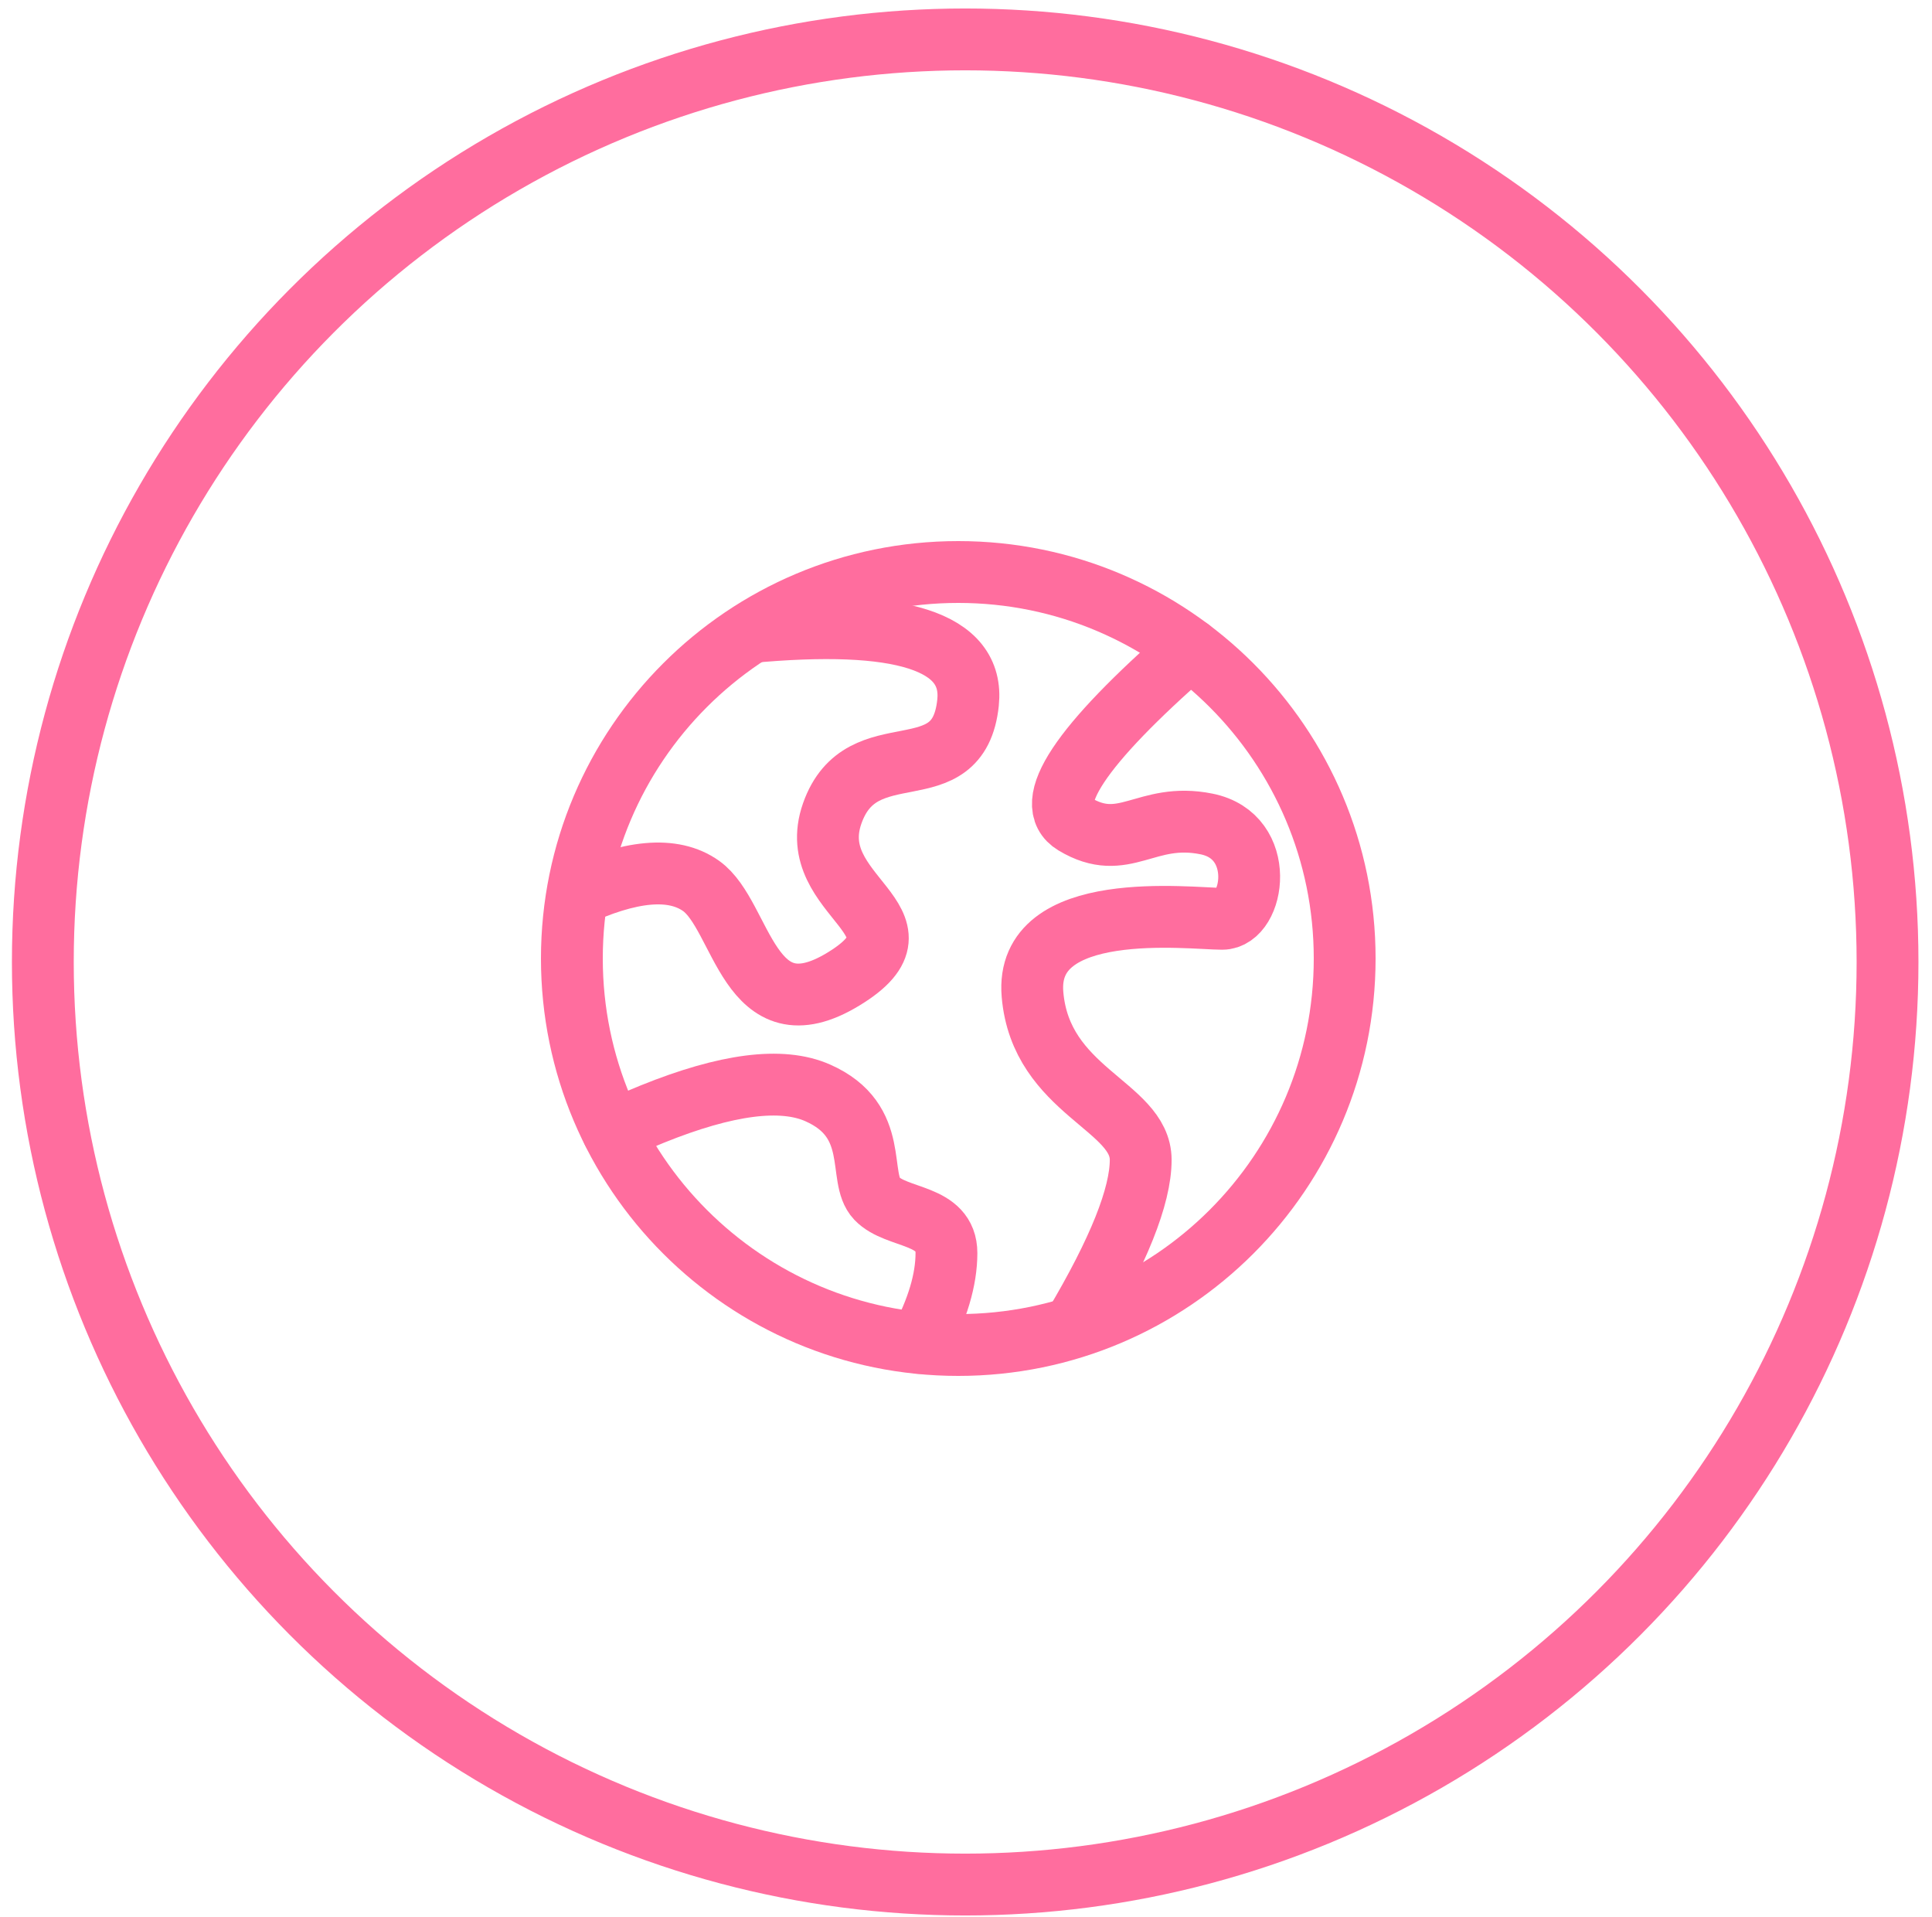 <?xml version="1.0" encoding="UTF-8"?> <svg xmlns="http://www.w3.org/2000/svg" width="125" height="124" viewBox="0 0 125 124" fill="none"> <circle cx="62.447" cy="62.225" r="59.676" stroke="#FF6D9E" stroke-width="4"></circle> <path d="M62 87C75.807 87 87 75.807 87 62C87 48.193 75.807 37 62 37C48.193 37 37 48.193 37 62C37 75.807 48.193 87 62 87Z" stroke="#FF6D9E" stroke-width="4"></path> <path d="M37 58.05C40.769 56.271 43.556 56.023 45.362 57.307C48.071 59.232 48.41 67.08 54.572 63.329C60.733 59.579 51.933 58.05 53.844 52.617C55.754 47.184 62.01 51.405 62.632 45.453C63.047 41.486 58.301 39.968 48.395 40.899" stroke="#FF6D9E" stroke-width="4"></path> <path d="M77 42C69.857 48.236 67.362 52.001 69.516 53.297C72.746 55.24 74.117 52.504 78.058 53.297C82 54.089 81.147 59.432 79.073 59.432C77 59.432 66.263 58.065 66.803 64.331C67.344 70.598 73.803 71.525 73.803 75.026C73.803 77.36 72.374 80.933 69.516 85.743" stroke="#FF6D9E" stroke-width="4" stroke-linecap="round"></path> <path d="M39.631 73.158C40.77 72.661 41.626 72.297 42.2 72.065C47.009 70.122 50.577 69.664 52.904 70.691C57.02 72.507 55.438 76.175 56.727 77.526C58.016 78.878 61.235 78.484 61.235 81.055C61.235 82.769 60.659 84.705 59.508 86.863" stroke="#FF6D9E" stroke-width="4" stroke-linecap="round"></path> </svg> 